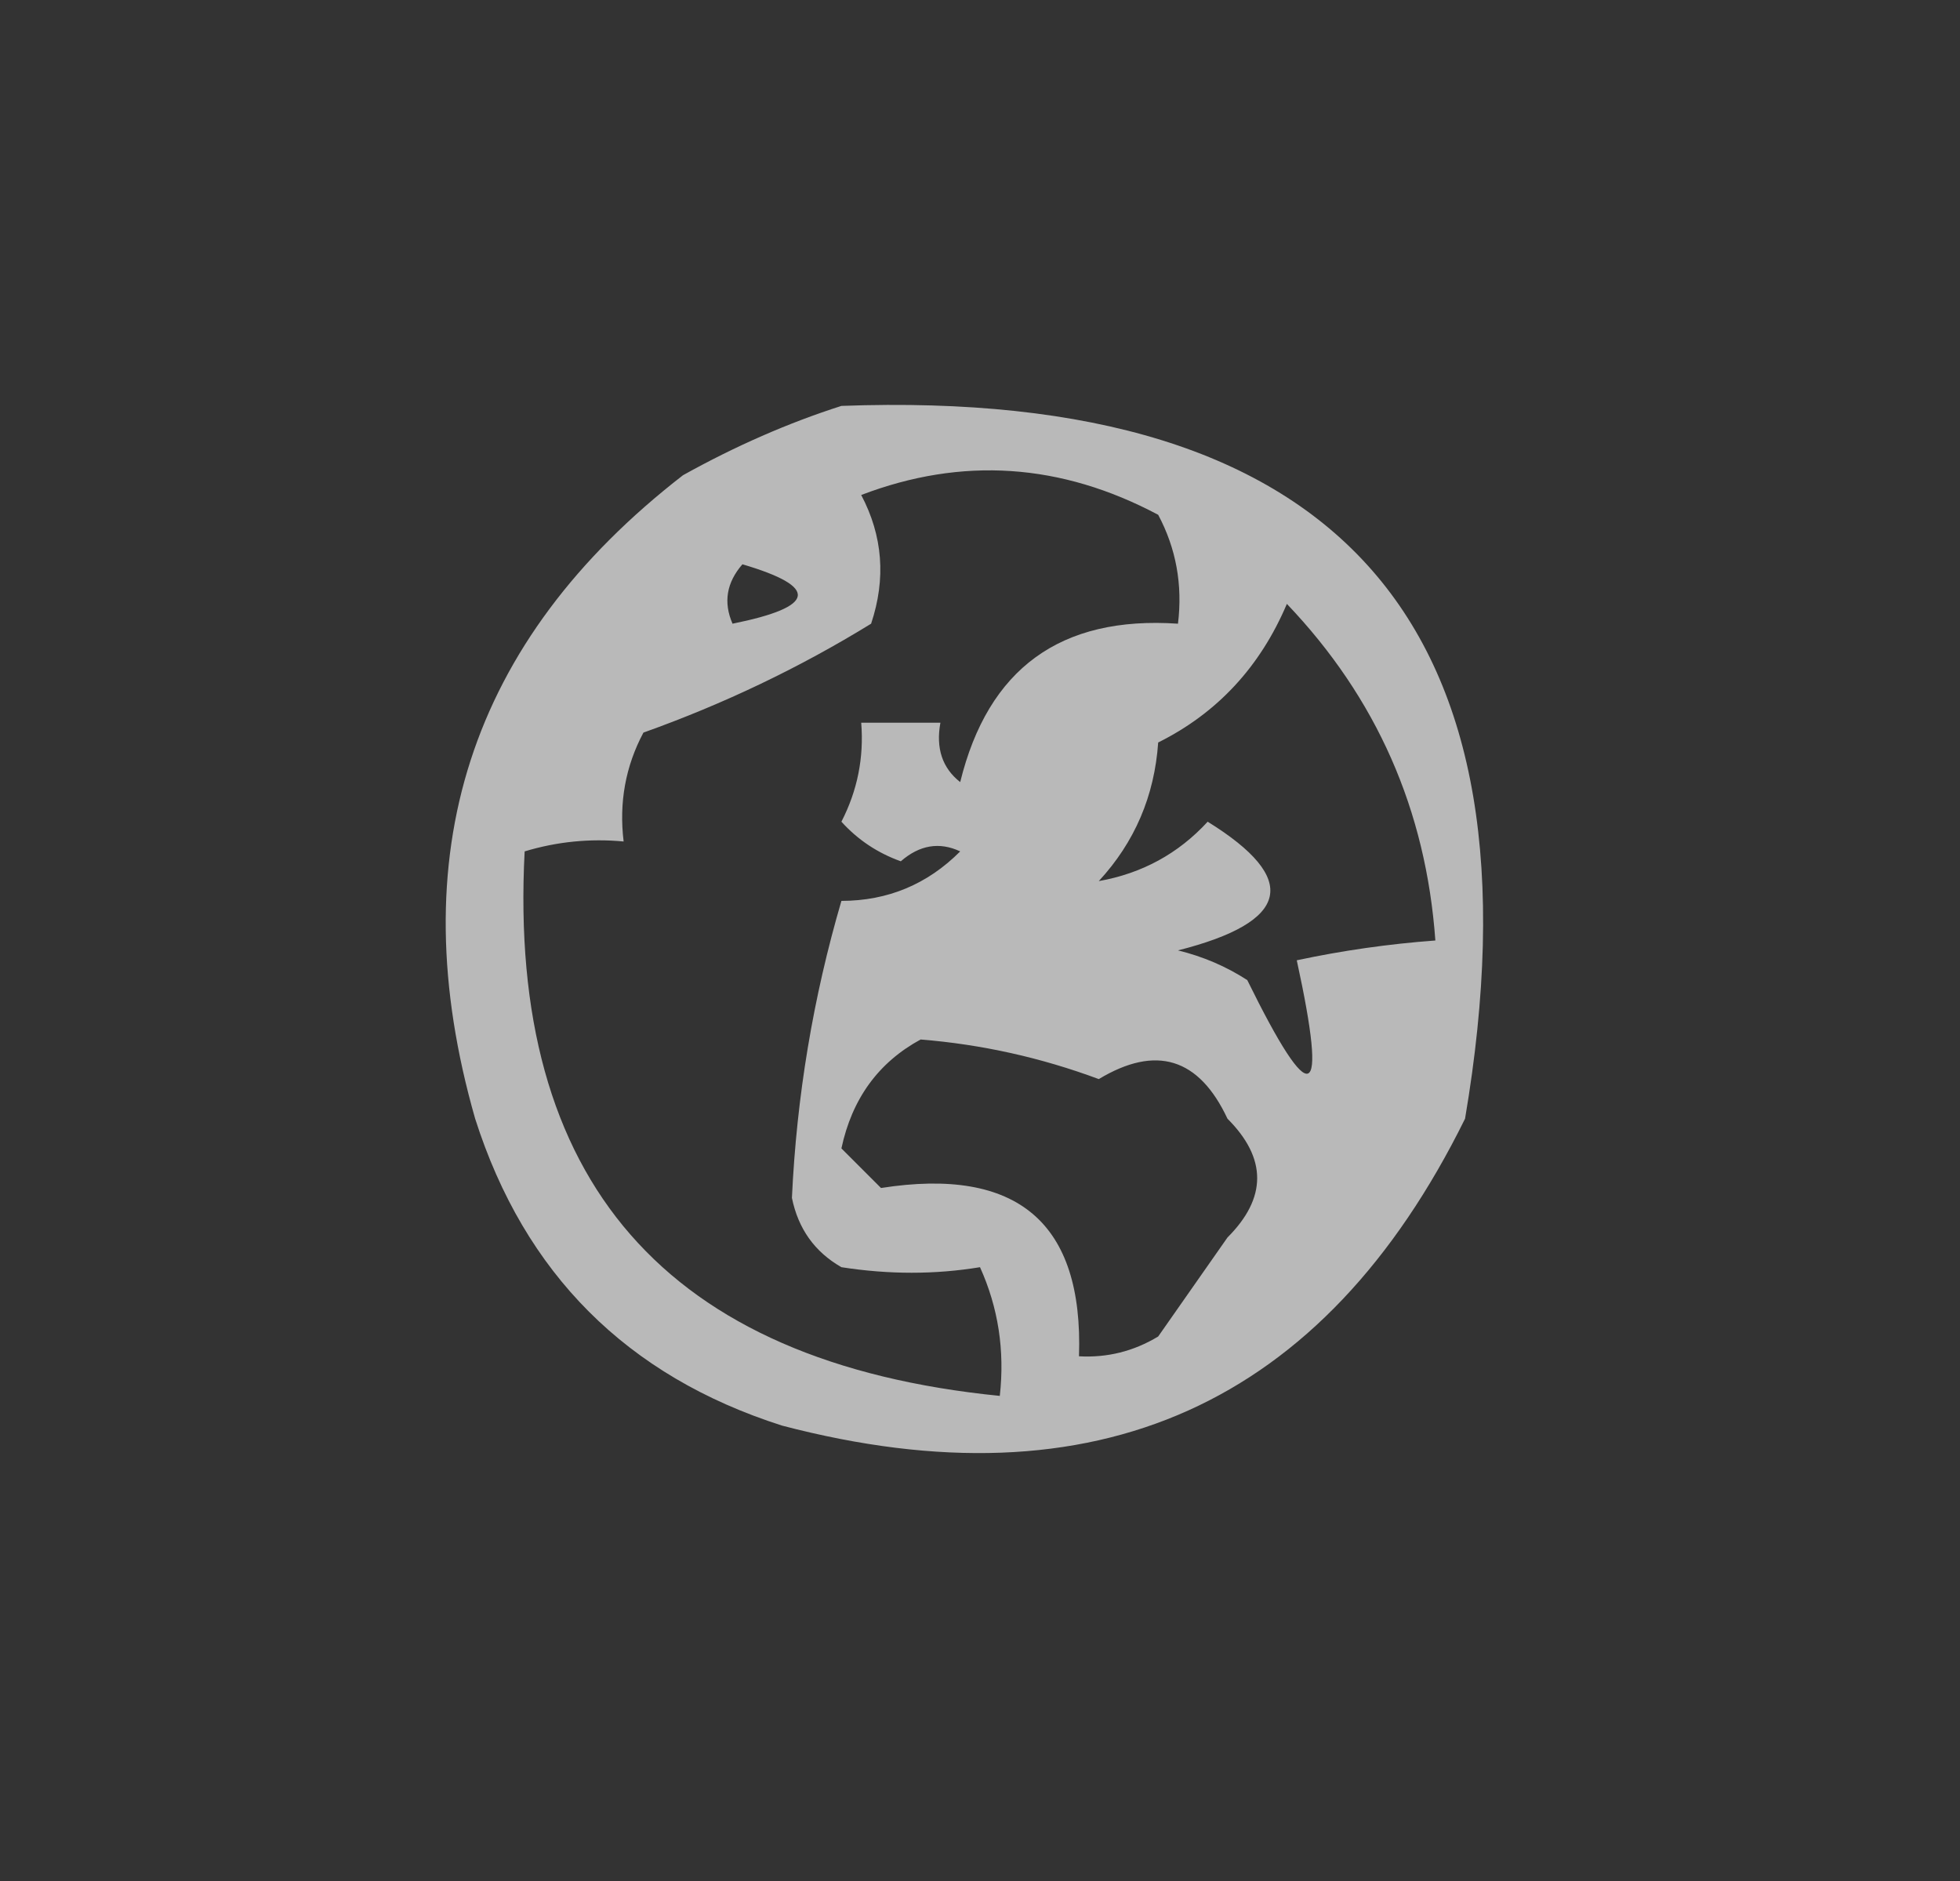 <svg xmlns="http://www.w3.org/2000/svg" xmlns:xlink="http://www.w3.org/1999/xlink" width="99px" height="95px" style="shape-rendering:geometricPrecision; text-rendering:geometricPrecision; image-rendering:optimizeQuality; fill-rule:evenodd; clip-rule:evenodd"><rect width="100%" height="100%" fill="#333333" stroke="none"/><g><path style="opacity:0.656" fill="#fefefe" d="M 42.5,20.5 C 67.735,19.57 78.235,31.57 74,56.5C 66.848,70.988 55.348,76.154 39.5,72C 31.667,69.5 26.5,64.333 24,56.5C 20.193,43.205 23.693,32.371 34.5,24C 37.158,22.522 39.825,21.355 42.5,20.5 Z M 48.5,39.5 C 47.596,38.791 47.263,37.791 47.5,36.5C 46.167,36.5 44.833,36.5 43.5,36.5C 43.643,38.262 43.309,39.929 42.5,41.5C 43.328,42.415 44.328,43.081 45.5,43.5C 46.451,42.674 47.451,42.508 48.5,43C 46.842,44.663 44.842,45.496 42.5,45.5C 41.072,50.374 40.238,55.374 40,60.5C 40.318,62.061 41.151,63.228 42.5,64C 44.898,64.374 47.231,64.374 49.5,64C 50.423,66.041 50.756,68.207 50.5,70.5C 33.634,68.814 25.634,59.647 26.5,43C 28.134,42.507 29.801,42.34 31.5,42.5C 31.261,40.533 31.594,38.7 32.5,37C 36.562,35.551 40.395,33.718 44,31.5C 44.758,29.23 44.591,27.064 43.5,25C 48.589,23.056 53.589,23.389 58.5,26C 59.406,27.7 59.739,29.533 59.5,31.5C 53.574,31.096 49.908,33.762 48.5,39.5 Z M 37.5,28.5 C 41.391,29.647 41.224,30.647 37,31.5C 36.53,30.423 36.697,29.423 37.5,28.5 Z M 55.5,44.5 C 57.312,42.539 58.312,40.206 58.5,37.5C 61.484,36.013 63.651,33.68 65,30.5C 69.528,35.245 72.028,40.911 72.5,47.5C 70.139,47.674 67.806,48.007 65.5,48.5C 67.091,55.789 66.257,56.123 63,49.5C 61.933,48.809 60.766,48.309 59.5,48C 65.172,46.561 65.672,44.395 61,41.5C 59.518,43.112 57.685,44.112 55.5,44.5 Z M 46.5,52.5 C 49.58,52.748 52.58,53.414 55.5,54.5C 58.392,52.759 60.559,53.425 62,56.5C 64,58.5 64,60.5 62,62.5C 60.833,64.167 59.667,65.833 58.5,67.5C 57.264,68.246 55.931,68.579 54.5,68.5C 54.727,61.752 51.394,58.919 44.5,60C 43.833,59.333 43.167,58.667 42.5,58C 43.036,55.492 44.369,53.659 46.5,52.5 Z"></path></g></svg>